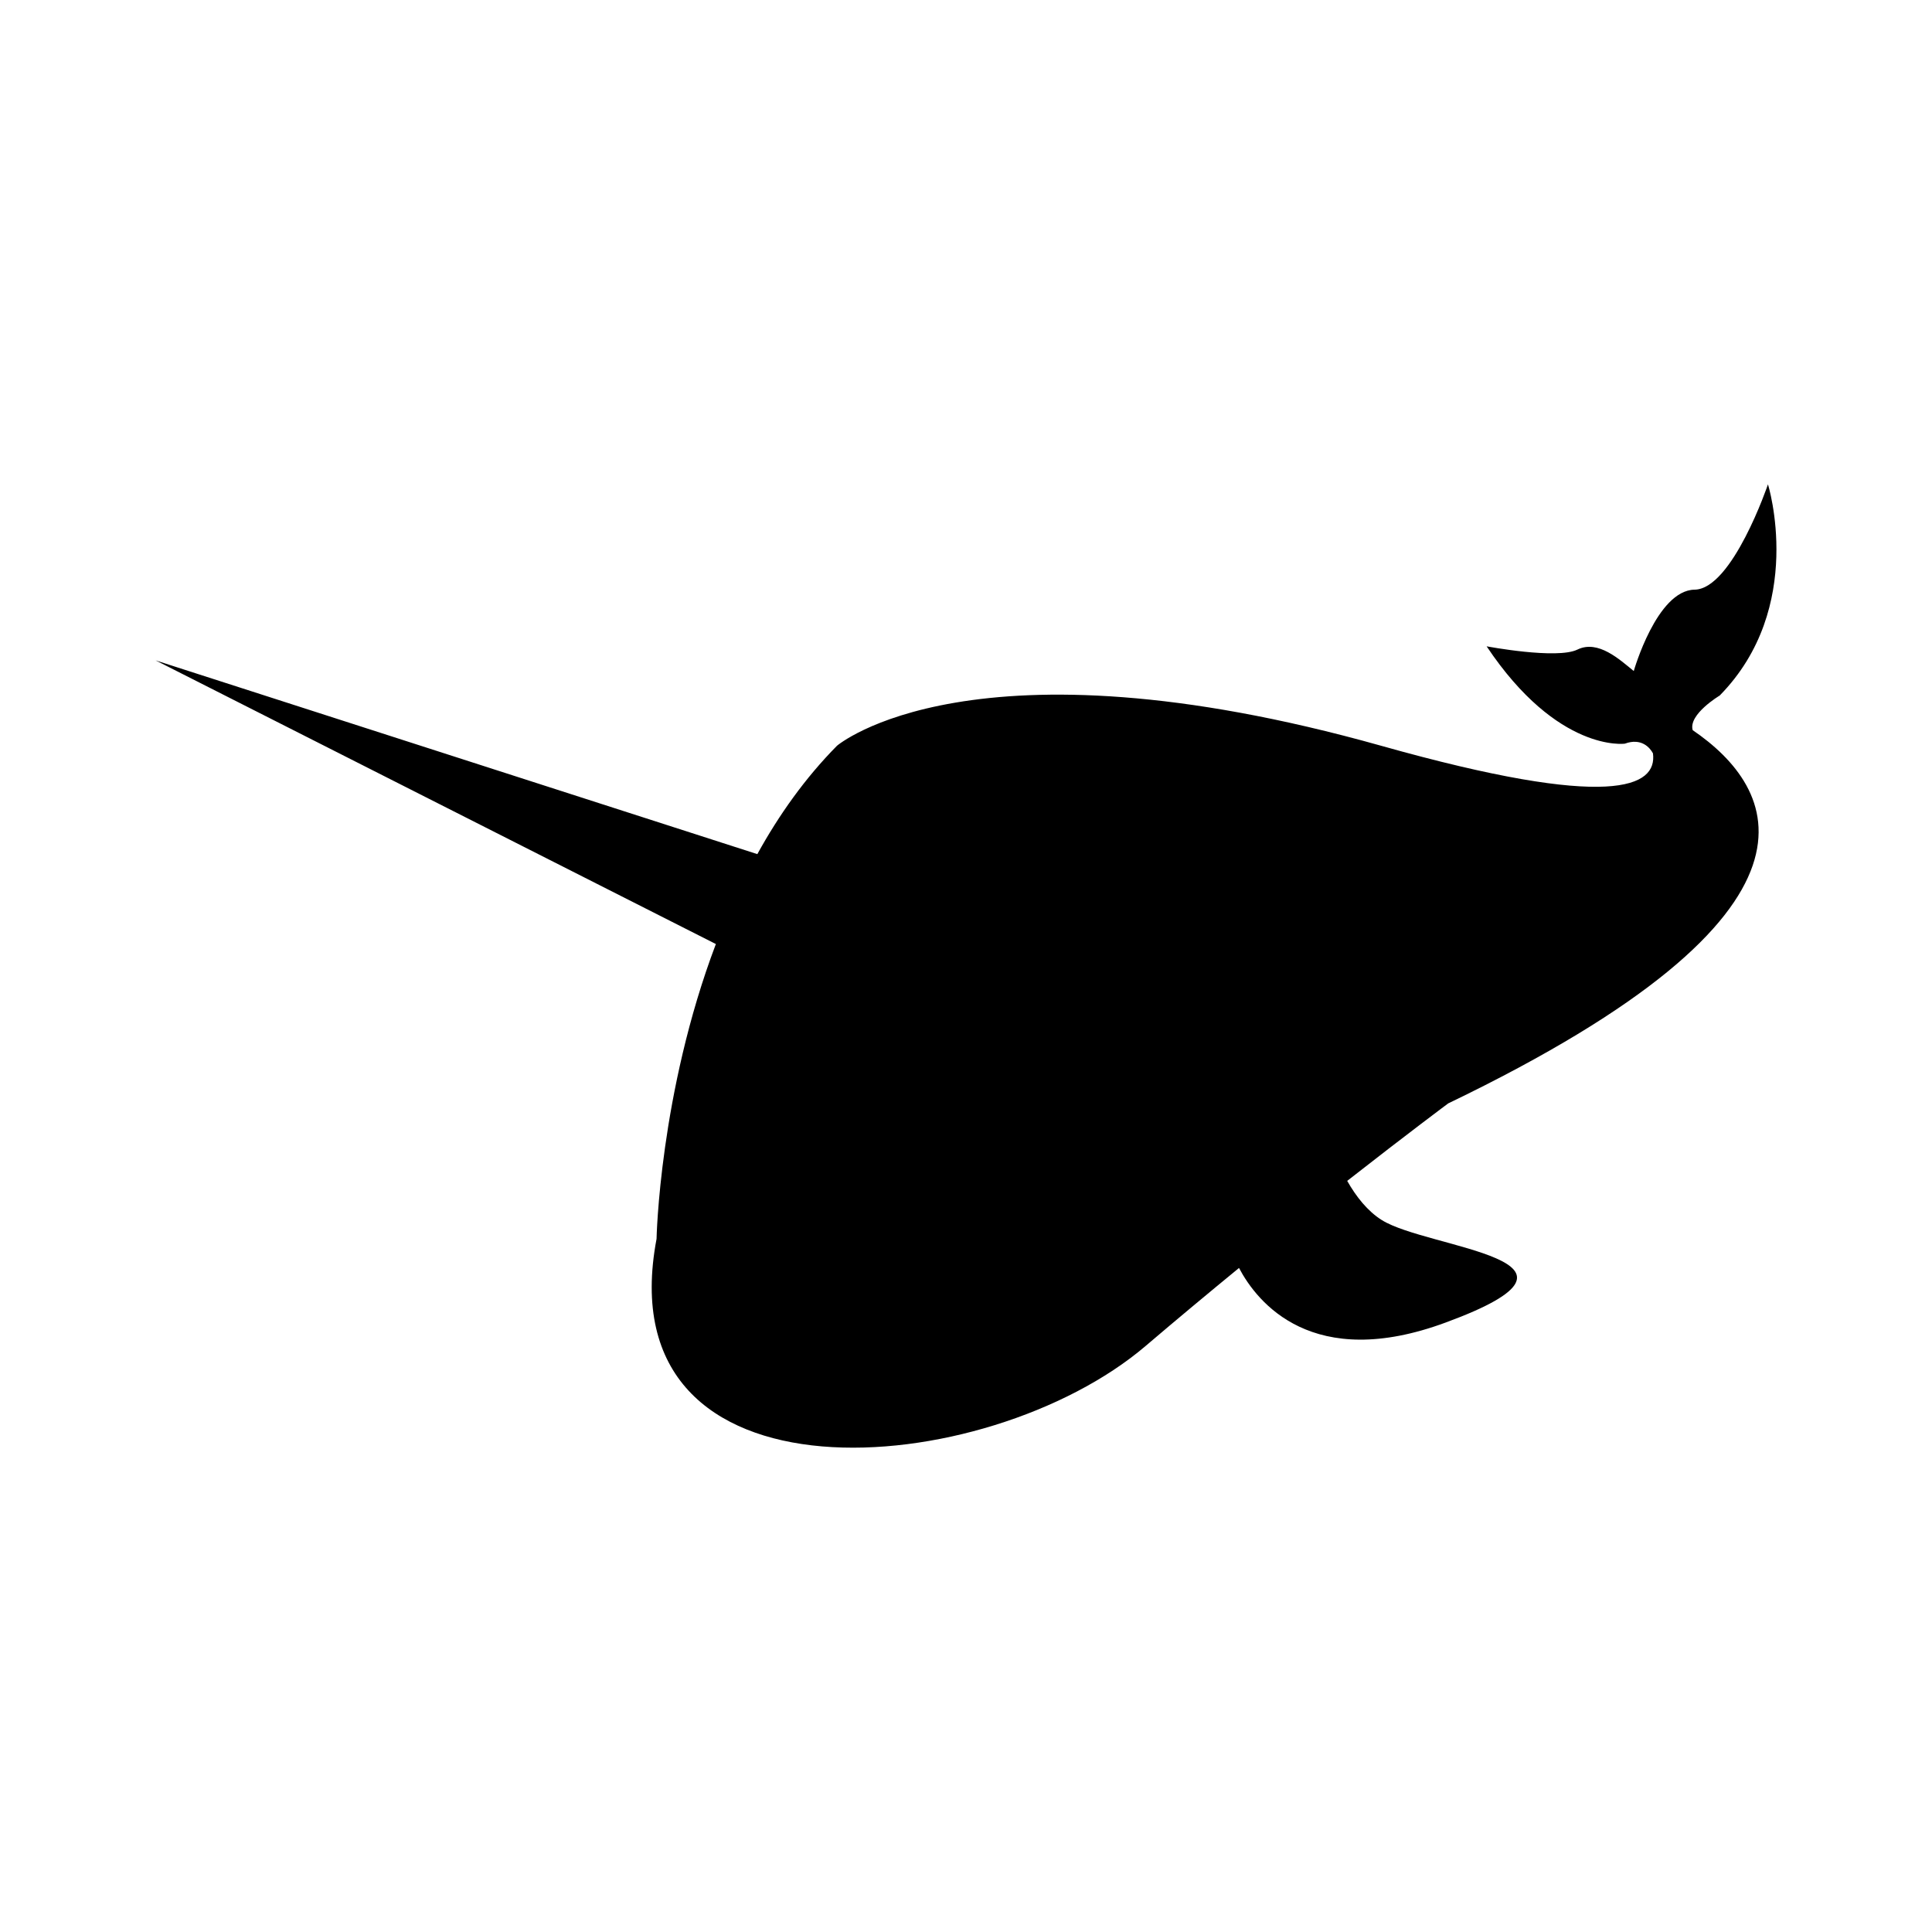 <?xml version="1.0" encoding="UTF-8"?>
<!-- Uploaded to: ICON Repo, www.iconrepo.com, Generator: ICON Repo Mixer Tools -->
<svg fill="#000000" width="800px" height="800px" version="1.1" viewBox="144 144 512 512" xmlns="http://www.w3.org/2000/svg">
 <path d="m527.82 436.39s-10.578 7.863-26.797 20.555c2.367 4.18 5.387 8.012 9.164 10.383 12.293 7.703 62.832 10.277 16.93 27.156-35.266 13.047-49.926-5.289-54.766-14.461-7.859 6.449-16.223 13.402-24.738 20.66-42.113 35.922-143.43 44.535-129.62-28.363 0 0 0.754-38.648 15.719-78.141l-148.47-75.168 159.46 51.34c5.691-10.328 12.645-20.152 21.109-28.719 0 0 35.621-30.48 144.2 0 61.207 17.23 73.199 10.934 72.043 2.016-0.805-1.512-3.074-4.18-7.457-2.57 0 0-17.734 2.469-36.625-25.797 0 0 18.641 3.527 24.078 0.855 5.496-2.672 11.234 2.719 14.914 5.691 0 0 6.102-21.41 16.121-21.562 10.027-0.152 19.445-27.91 19.445-27.91s10.176 32.598-12.797 55.973c0 0-8.363 4.988-7.152 9.168 22.16 15.109 41.809 47.605-64.746 98.895z"/>
</svg>